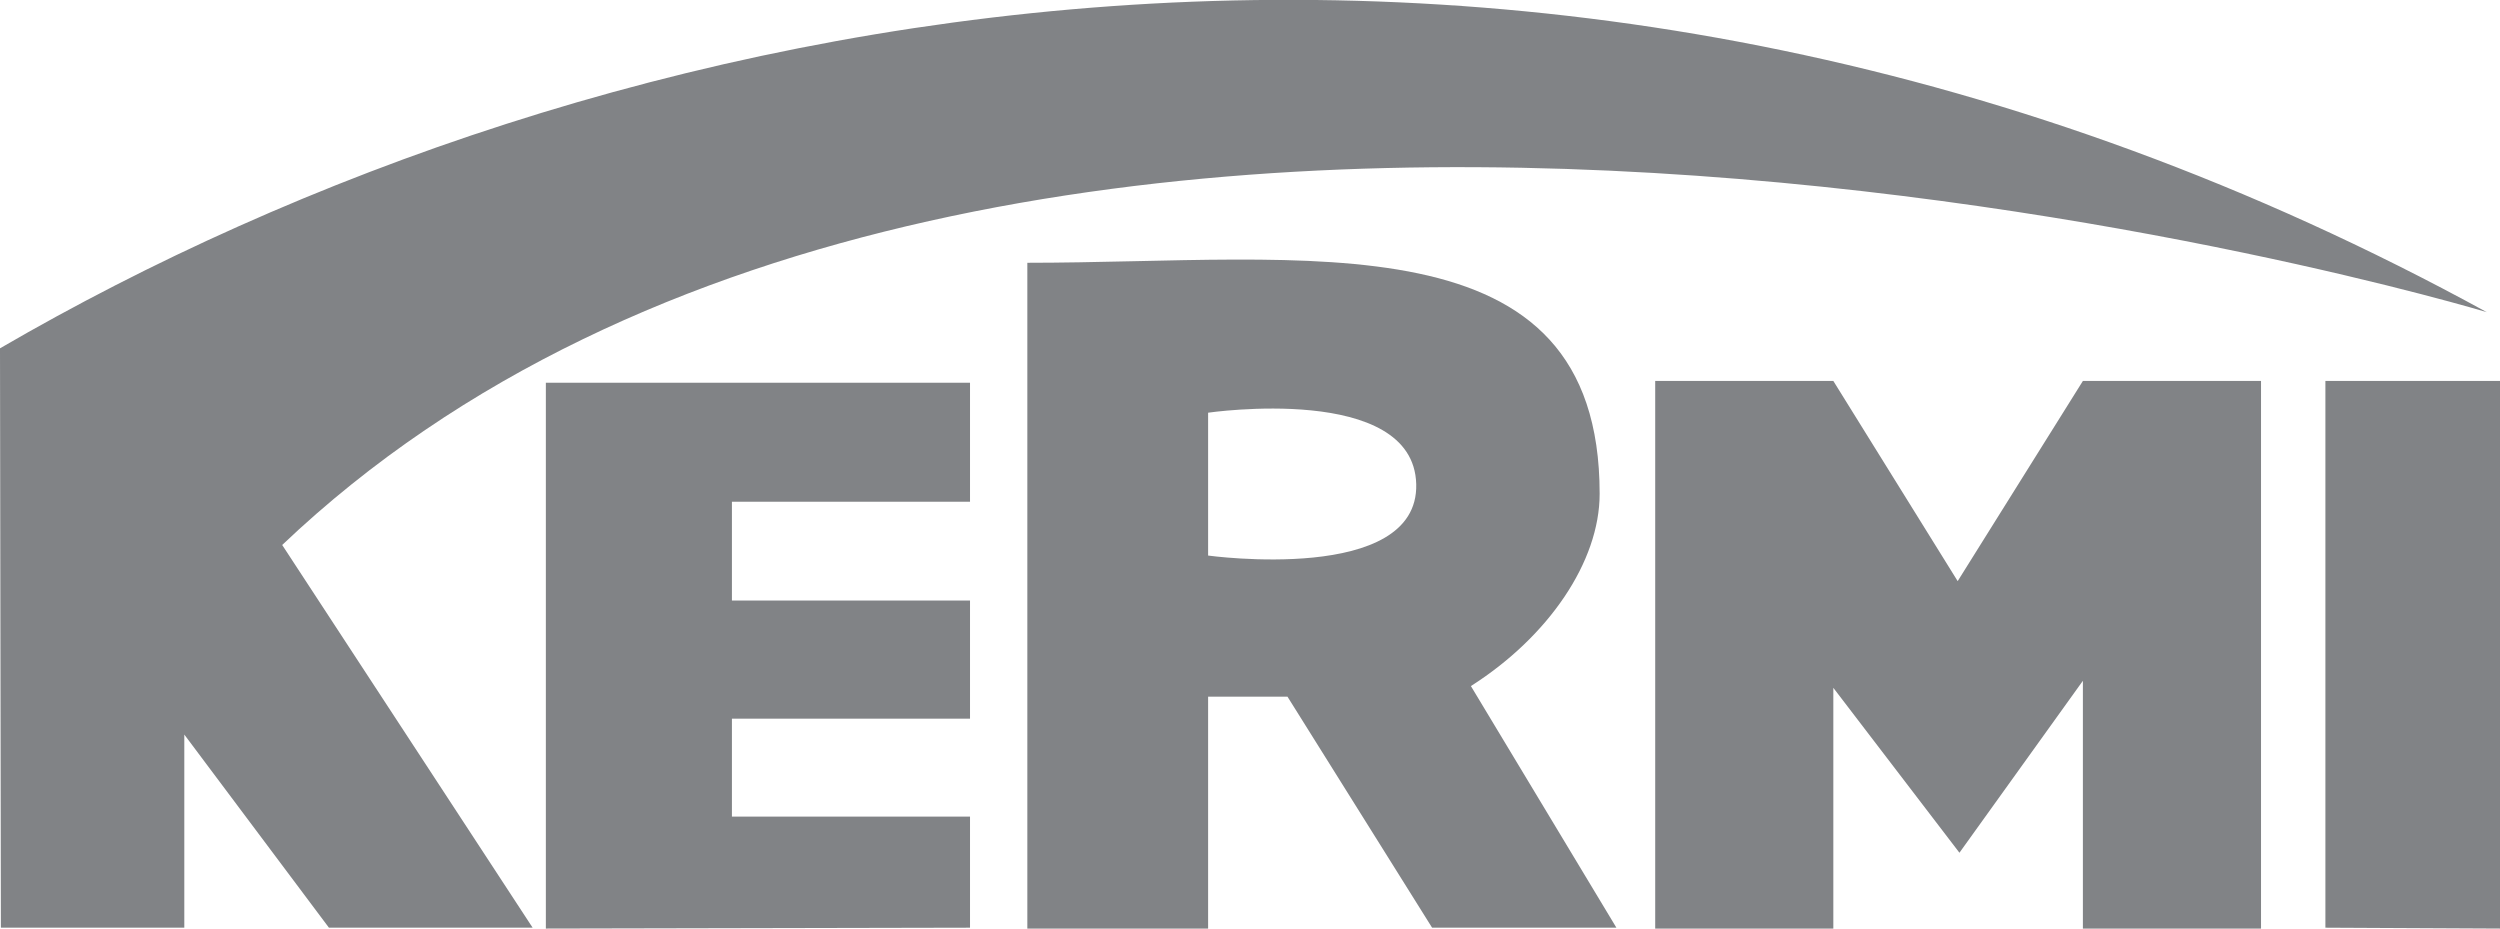 <?xml version="1.0" encoding="utf-8"?>
<!-- Generator: Adobe Illustrator 26.0.2, SVG Export Plug-In . SVG Version: 6.00 Build 0)  -->
<svg version="1.1" id="Ebene_1" xmlns="http://www.w3.org/2000/svg" xmlns:xlink="http://www.w3.org/1999/xlink" x="0px" y="0px"
	 viewBox="0 0 283.5 105.3" style="enable-background:new 0 0 283.5 105.3;" xml:space="preserve">
<style type="text/css">
	.st0{fill-rule:evenodd;clip-rule:evenodd;fill:#818386;}
	.st1{fill:#818386;}
</style>
<path class="st0" d="M137,46.8v16.2c0,0,23.9,3.3,23.6-8.1C160.3,43.4,137,46.8,137,46.8 M116.4,29.8c31.9,0,65-5.5,65,26.2
	c0,7.7-5.8,16.2-14.6,21.8l16.5,27.4l-20.9,0L146,79H137v26.3h-20.5V29.8z"/>
<g>
	<path class="st1" d="M0,39.5c67.4-39.2,174.7-62.9,282-4.1c0,0-168.7-50.9-250,26.4l28.4,43.4l-23.1,0L20.9,83.3v21.9l-20.8,0"/>
</g>
<polyline class="st1" points="61.9,43.4 110,43.4 110,56.9 83,56.9 83,68.1 110,68.1 110,81.5 83,81.5 83,92.6 110,92.6 110,105.2 
	61.9,105.3 "/>
<polyline class="st1" points="187.7,43.2 207.9,43.2 222,65.9 236.2,43.2 256.4,43.2 256.4,105.3 236.2,105.3 236.2,77.2 
	222.2,96.7 207.9,78 207.9,105.3 187.7,105.3 "/>
<polyline class="st1" points="283.5,43.2 283.5,105.3 263.7,105.2 263.7,43.2 "/>
</svg>
